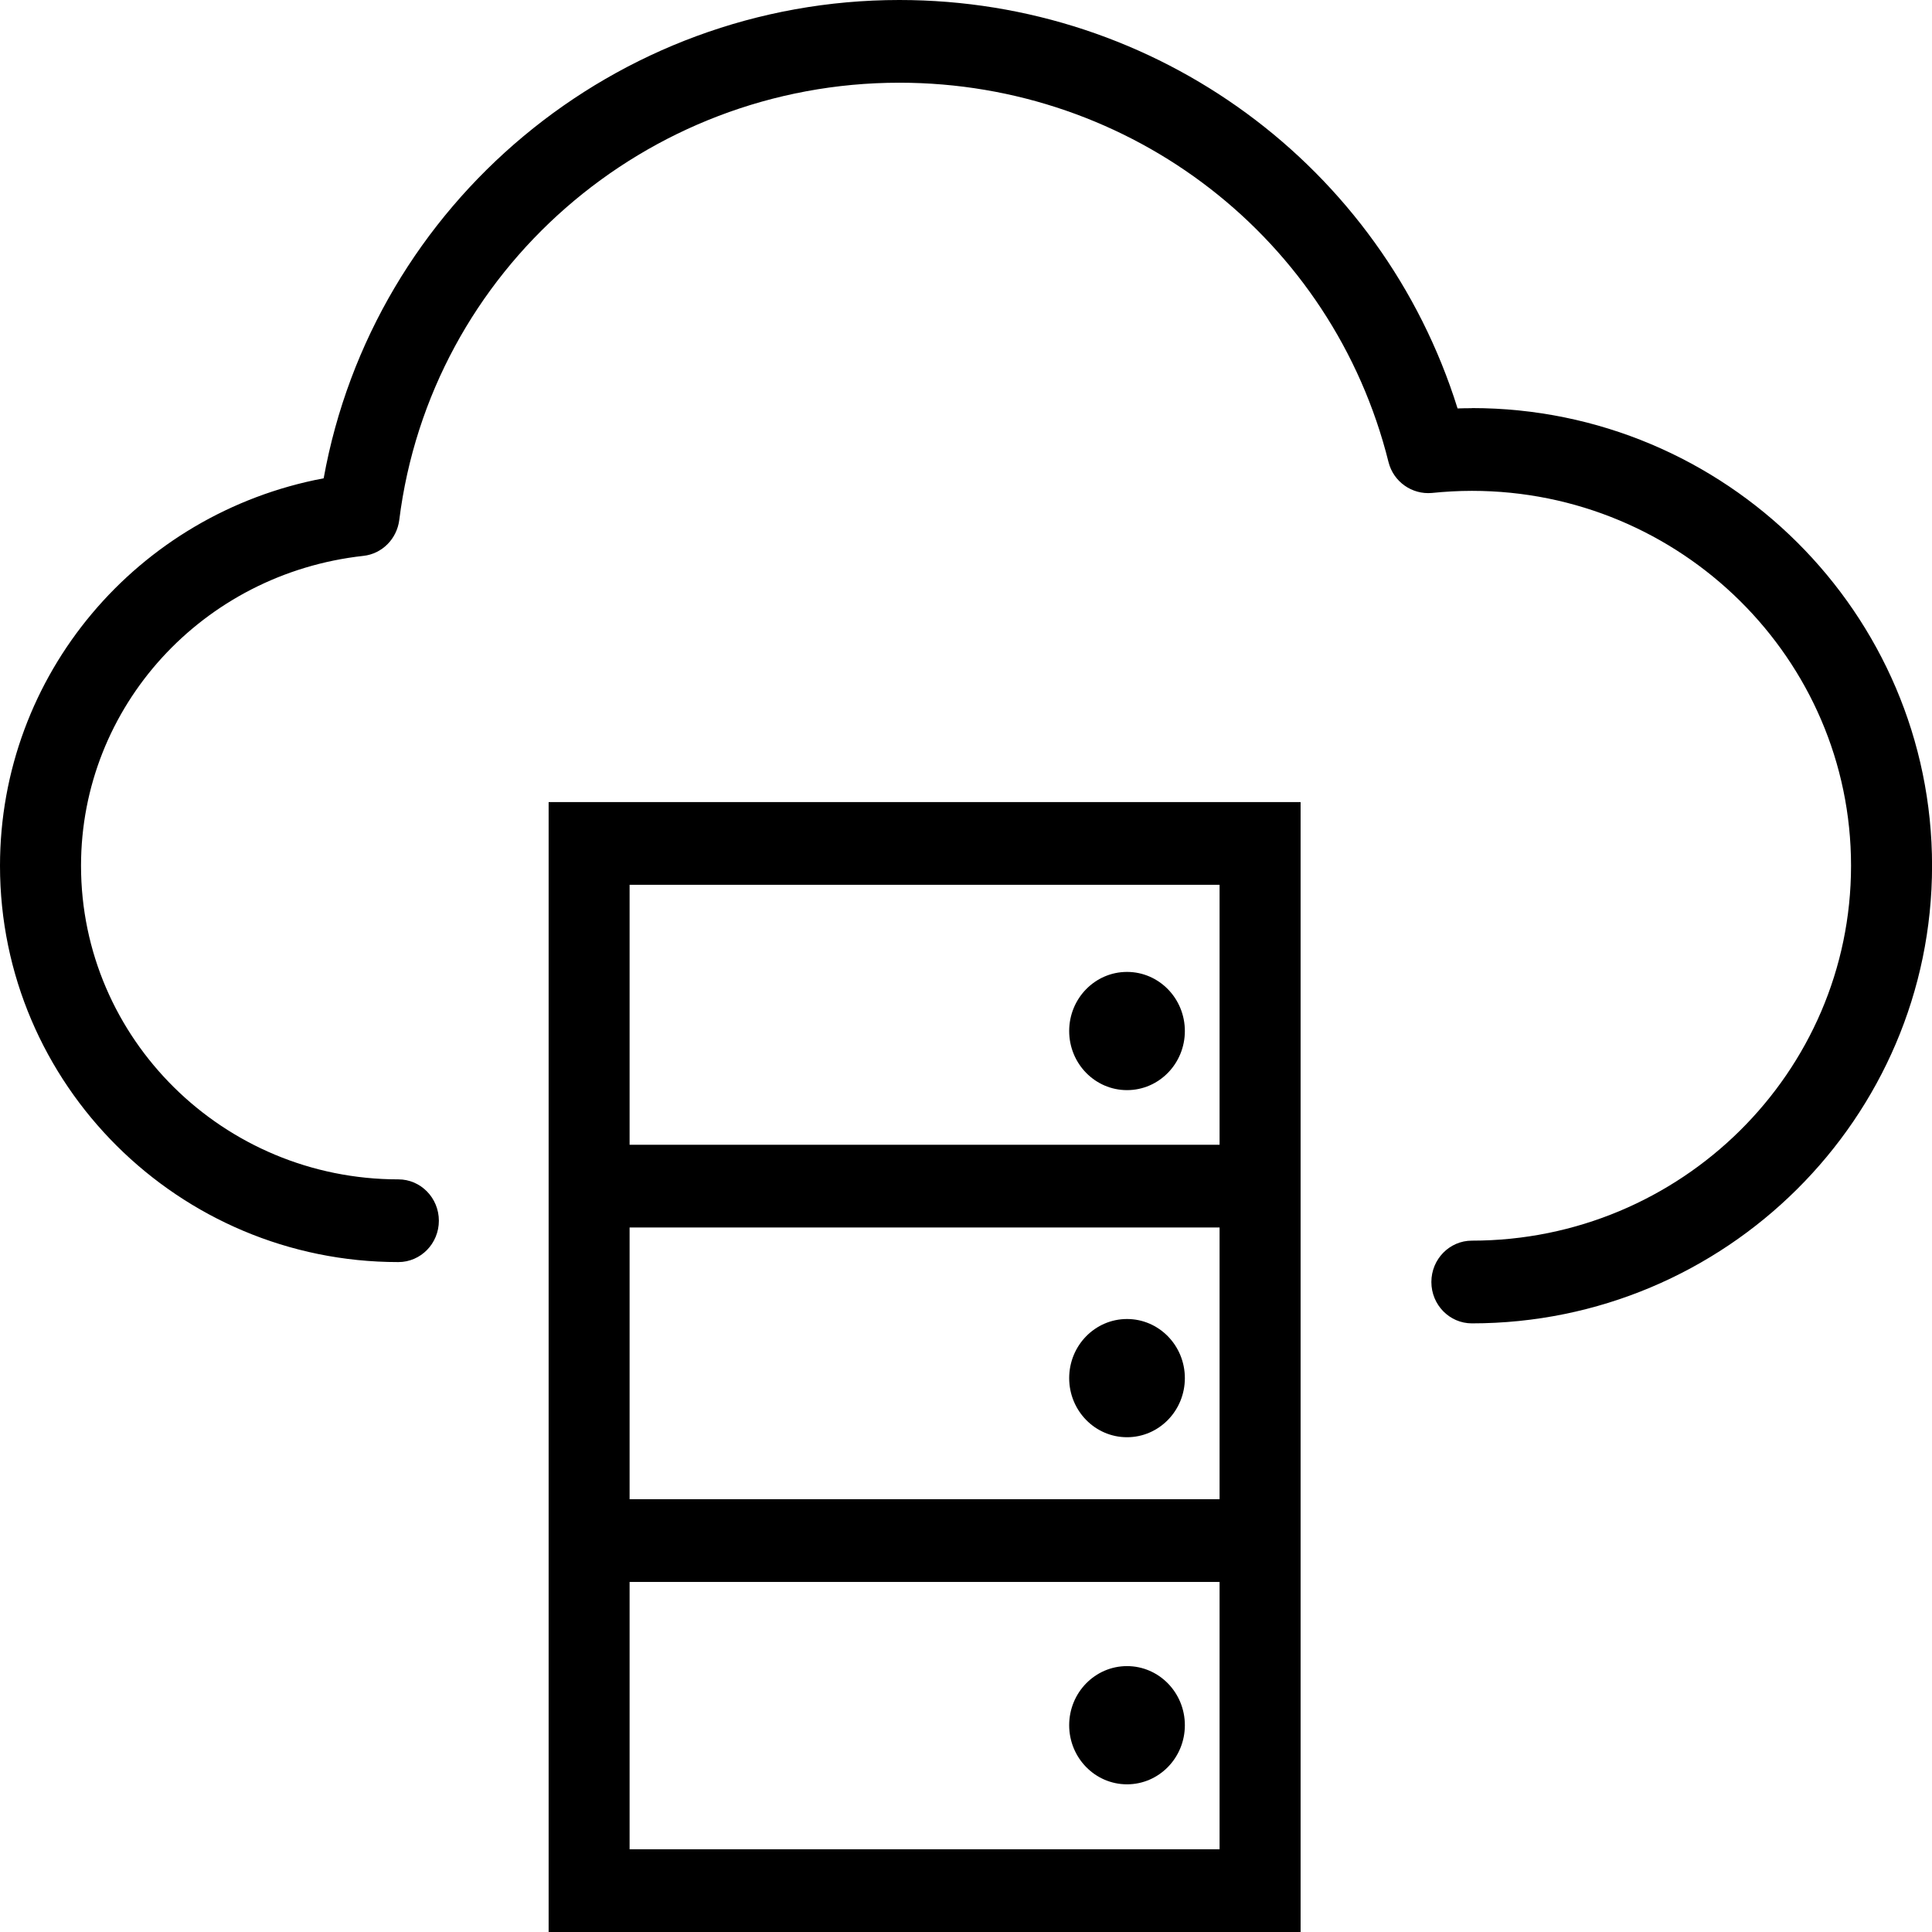 <svg xmlns="http://www.w3.org/2000/svg" width="32" height="32" viewBox="0 0 32 32">
	  <defs>
    <style>
      .cls-1 {
        fill: currentColor;
      }
    </style>
  </defs>
	<g class="cls-1">
		<path d="M24.378,6.761c-.079,0-.158.001-.236.004C22.888,2.754,19.164,0,14.896,0,10.193,0,6.183,3.371,5.361,7.922c-3.09.583-5.361,3.257-5.361,6.418,0,3.62,2.96,6.564,6.598,6.564.371,0,.671-.307.671-.685s-.3-.685-.671-.685c-2.899,0-5.256-2.33-5.256-5.194,0-2.633,2.011-4.839,4.677-5.133.309-.034.554-.28.594-.594.516-4.129,4.077-7.243,8.283-7.243,3.848,0,7.179,2.584,8.102,6.283.082.328.39.541.717.512.218-.022.44-.035.664-.035,3.463,0,6.28,2.785,6.28,6.209s-2.817,6.21-6.28,6.21c-.371,0-.671.307-.671.685s.3.685.671.685c4.202,0,7.622-3.401,7.622-7.58s-3.419-7.58-7.622-7.58Z"/>
		<ellipse cx="18.667" cy="22.826" rx=".958" ry=".979"/>
		<ellipse cx="18.667" cy="17.077" rx=".958" ry=".979"/>
		<path d="M9.087,32h12.455V13.285h-12.455v18.715ZM10.428,14.655h9.772v4.306h-9.772v-4.306ZM10.428,20.331h9.772v4.501h-9.772v-4.501ZM10.428,26.202h9.772v4.428h-9.772v-4.428Z"/>
		<ellipse cx="18.667" cy="28.575" rx=".958" ry=".979"/>
	</g>
</svg>